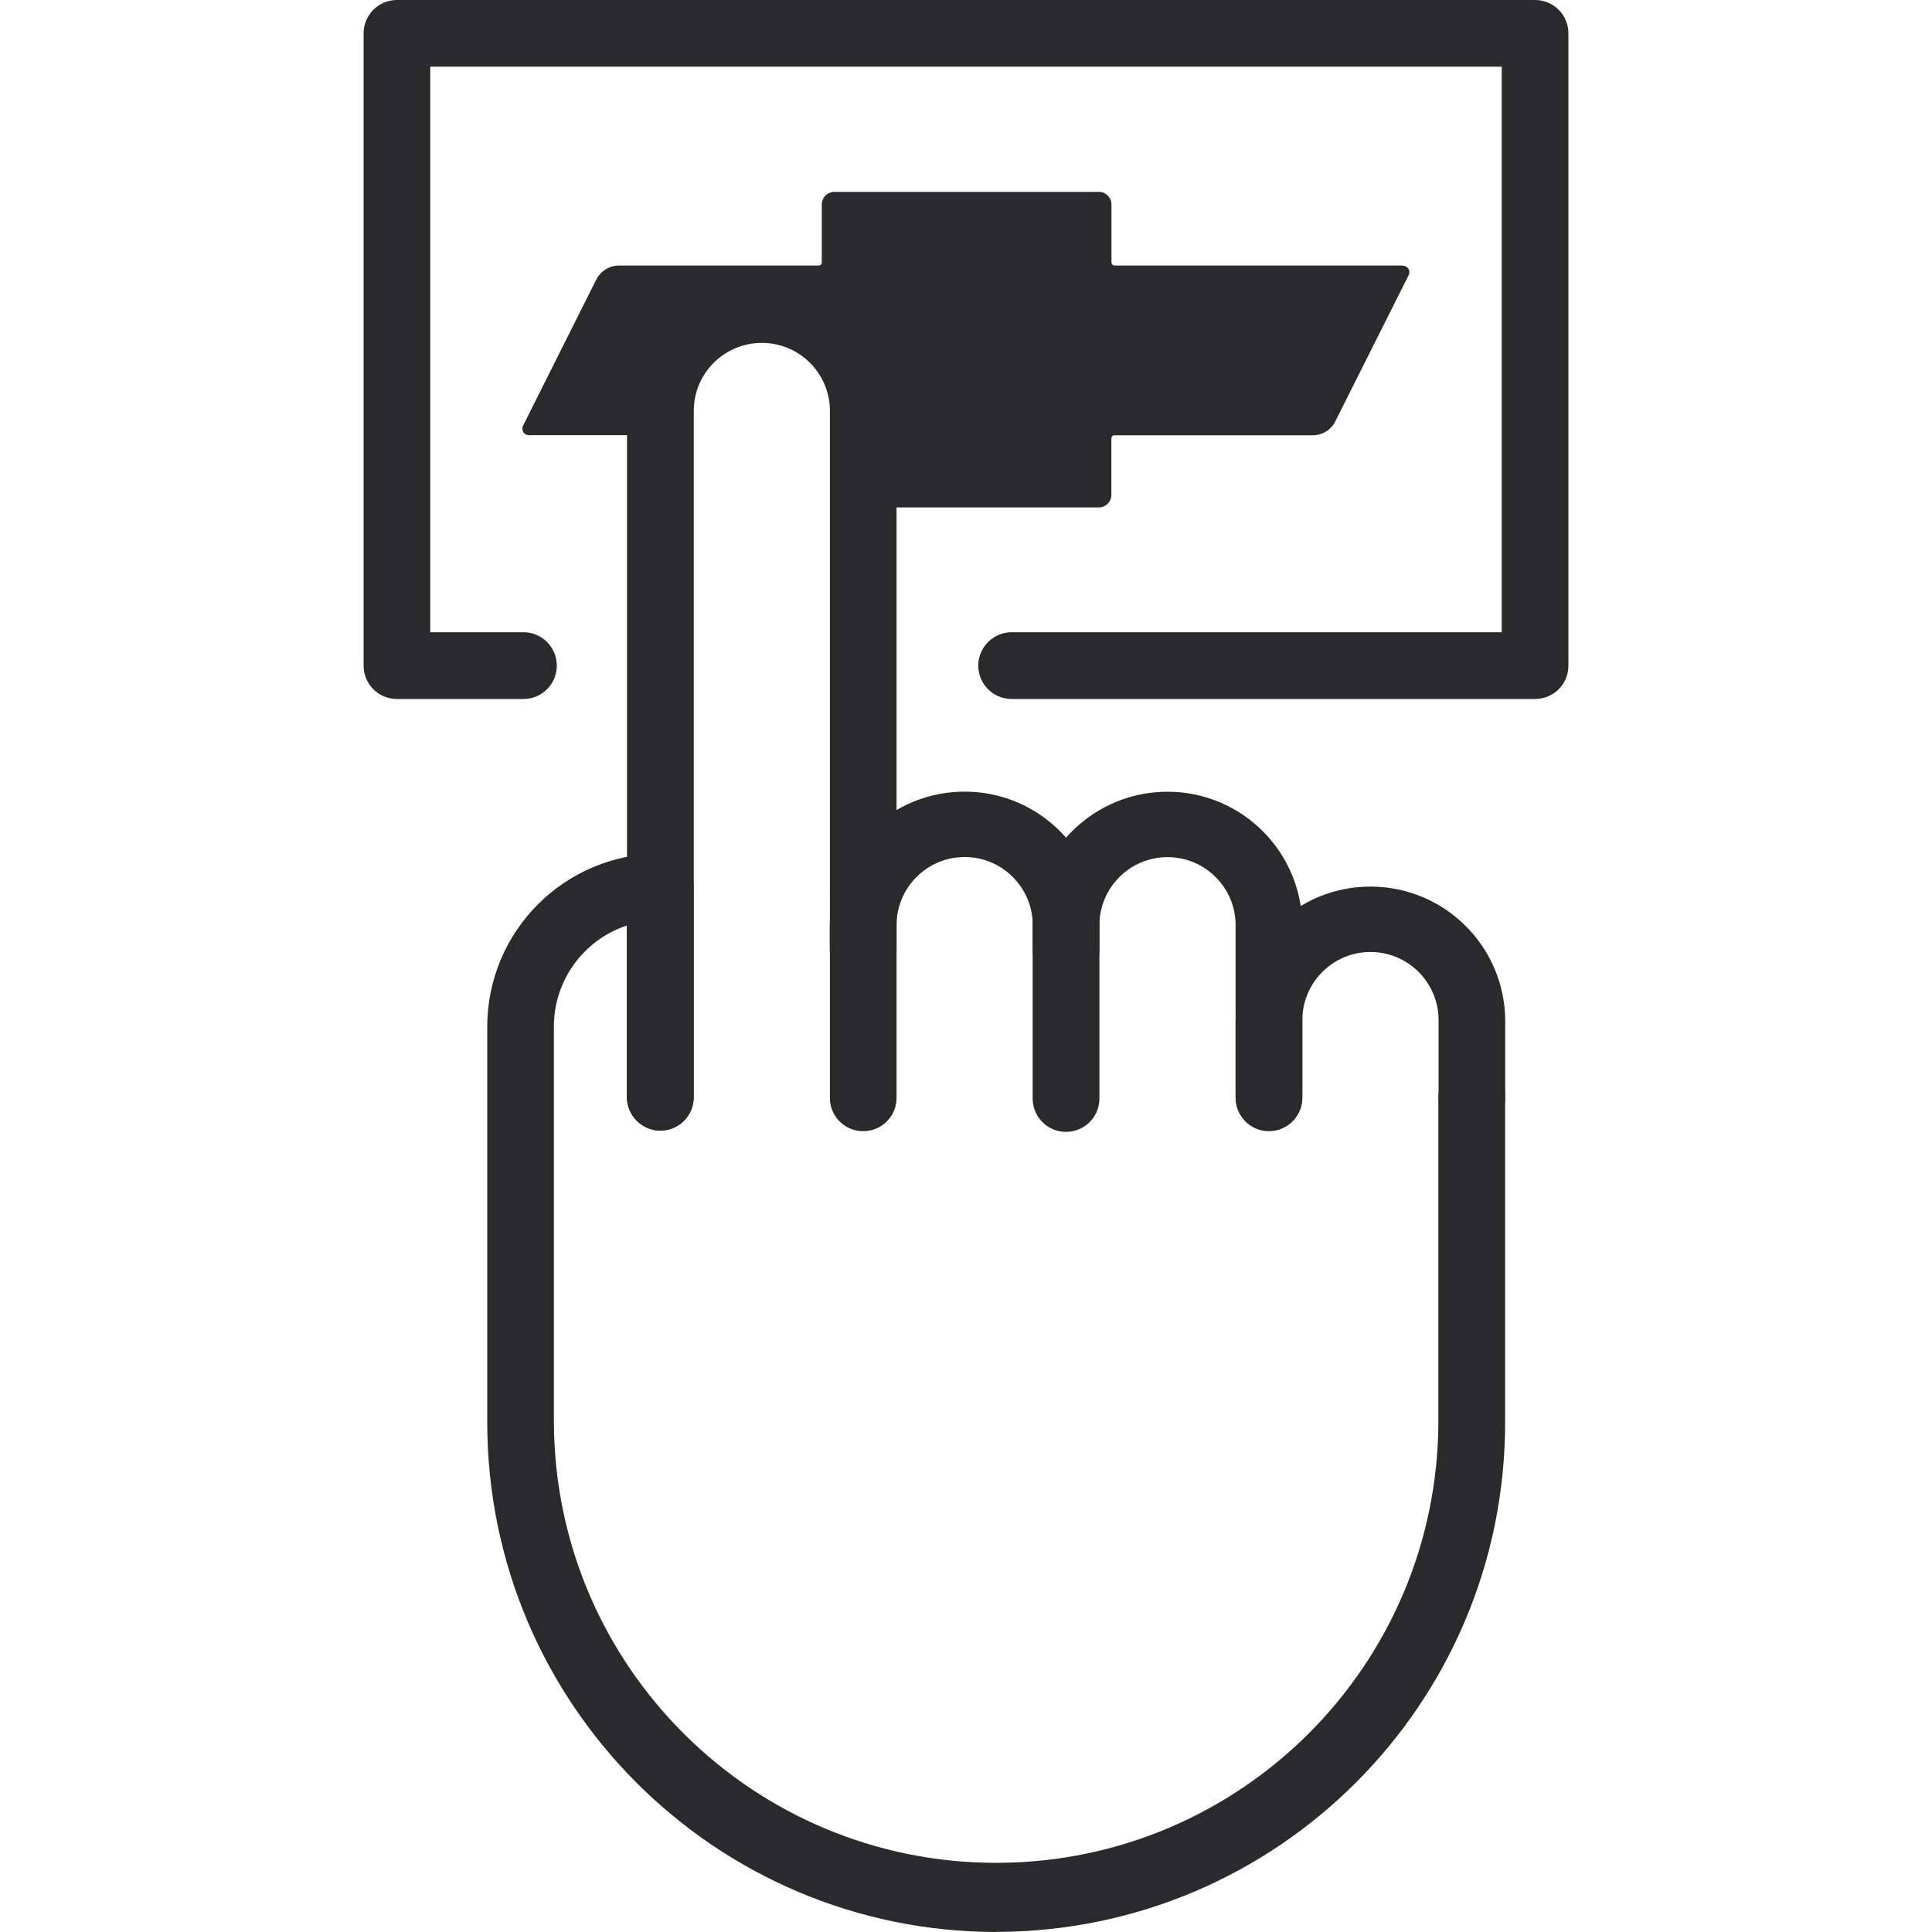 <?xml version="1.0" encoding="UTF-8"?>
<svg id="Layer_1" xmlns="http://www.w3.org/2000/svg" xmlns:xlink="http://www.w3.org/1999/xlink" version="1.1" viewBox="0 0 200 200">
  <!-- Generator: Adobe Illustrator 29.3.0, SVG Export Plug-In . SVG Version: 2.1.0 Build 146)  -->
  <defs>
    <style>
      .st0 {
        fill: none;
      }

      .st1 {
        fill: #2a292b;
      }

      .st2 {
        clip-path: url(#clippath);
      }
    </style>
    <clipPath id="clippath">
      <rect class="st0" x="37.64" width="124.72" height="200"/>
    </clipPath>
  </defs>
  <g class="st2">
    <g id="Grupo_5159">
      <path id="Trazado_16585" class="st1" d="M145.26,27.49h-29.88c-.18,0-.32-.14-.32-.32,0,0,0,0,0,0v-6c0-.72-.59-1.31-1.31-1.31h-27.37c-.72,0-1.31.59-1.31,1.31h0v6c0,.18-.14.32-.32.32h-20.68c-.99,0-1.89.56-2.34,1.44l-7.59,15.15c-.16.33-.03.73.3.9.09.05.19.07.29.07h13.62v-2.03c0-4.66,3.78-8.44,8.44-8.44h4.88c4.66,0,8.44,3.78,8.44,8.44v9.51h23.63c.72,0,1.31-.59,1.31-1.31h0v-5.84c0-.17.13-.32.31-.32,0,0,0,0,0,0h20.54c.99,0,1.89-.56,2.33-1.44l7.6-15.15c.17-.33.03-.73-.3-.89-.09-.05-.19-.07-.3-.07"/>
      <path id="Trazado_16586" class="st1" d="M89.36,117.1c-1.91,0-3.45-1.54-3.45-3.45h0V42.73c.1-3.89-2.96-7.13-6.86-7.23-3.89-.1-7.13,2.96-7.23,6.86,0,.13,0,.25,0,.38v70.92c-.04,1.91-1.61,3.42-3.52,3.39-1.85-.04-3.35-1.53-3.39-3.39V42.73c0-7.71,6.25-13.95,13.95-13.95s13.95,6.25,13.95,13.95v70.92c0,1.91-1.54,3.45-3.45,3.45h0"/>
      <path id="Trazado_16587" class="st1" d="M110.36,101.81c-1.91,0-3.45-1.54-3.45-3.45h0v-2.59c0-3.89-3.16-7.05-7.05-7.05s-7.05,3.16-7.05,7.05v2.59c-.04,1.91-1.61,3.42-3.52,3.39-1.85-.04-3.35-1.53-3.39-3.39v-2.59c.07-7.71,6.38-13.89,14.09-13.82,7.6.07,13.75,6.22,13.82,13.82v2.59c0,1.91-1.54,3.45-3.45,3.45h0"/>
      <path id="Trazado_16588" class="st1" d="M131.36,117.1c-1.9,0-3.45-1.54-3.45-3.45,0,0,0,0,0,0v-17.87c0-3.89-3.16-7.05-7.05-7.05s-7.05,3.16-7.05,7.05v17.87c.04,1.91-1.48,3.48-3.39,3.52-1.91.04-3.48-1.48-3.52-3.39,0-.04,0-.09,0-.13v-17.87c.07-7.71,6.38-13.89,14.09-13.82,7.6.07,13.75,6.22,13.82,13.82v17.87c0,1.9-1.54,3.45-3.45,3.45,0,0,0,0,0,0"/>
      <path id="Trazado_16589" class="st1" d="M152.37,117.1c-1.9,0-3.45-1.54-3.45-3.45,0,0,0,0,0,0v-8.05c0-3.89-3.16-7.05-7.05-7.05s-7.05,3.16-7.05,7.05v8.05c-.04,1.91-1.61,3.42-3.52,3.39-1.86-.04-3.35-1.53-3.39-3.39v-8.05c.07-7.71,6.38-13.89,14.09-13.82,7.6.07,13.75,6.22,13.82,13.82v8.05c0,1.9-1.54,3.45-3.45,3.45,0,0,0,0,0,0"/>
      <path id="Trazado_16590" class="st1" d="M103.13,200c-29.08-.03-52.65-23.6-52.69-52.69v-41.04c.01-9.89,8.02-17.89,17.91-17.91,1.91,0,3.45,1.54,3.45,3.45h0v21.82c-.04,1.91-1.61,3.42-3.52,3.39-1.85-.04-3.35-1.53-3.39-3.39v-17.82c-4.5,1.49-7.55,5.7-7.55,10.45v41.04c.13,25.28,20.74,45.67,46.02,45.54,25.1-.13,45.41-20.44,45.54-45.54v-33.67c.04-1.91,1.61-3.42,3.52-3.39,1.86.04,3.35,1.53,3.39,3.39v33.67c-.03,29.08-23.6,52.65-52.69,52.69"/>
      <path id="Trazado_16591" class="st1" d="M158.91,72.36h-54.25c-1.91-.04-3.42-1.61-3.39-3.52.04-1.85,1.53-3.35,3.39-3.39h50.8V6.9H44.54v58.55h9.58c1.91-.04,3.48,1.48,3.52,3.39.04,1.91-1.48,3.48-3.39,3.52-.04,0-.09,0-.13,0h-13.03c-1.91,0-3.45-1.54-3.45-3.45,0,0,0,0,0,0V3.45C37.64,1.55,39.18,0,41.09,0c0,0,0,0,0,0h117.82c1.91,0,3.45,1.54,3.45,3.45h0v65.46c0,1.91-1.54,3.45-3.45,3.45h0"/>
    </g>
  </g>
</svg>